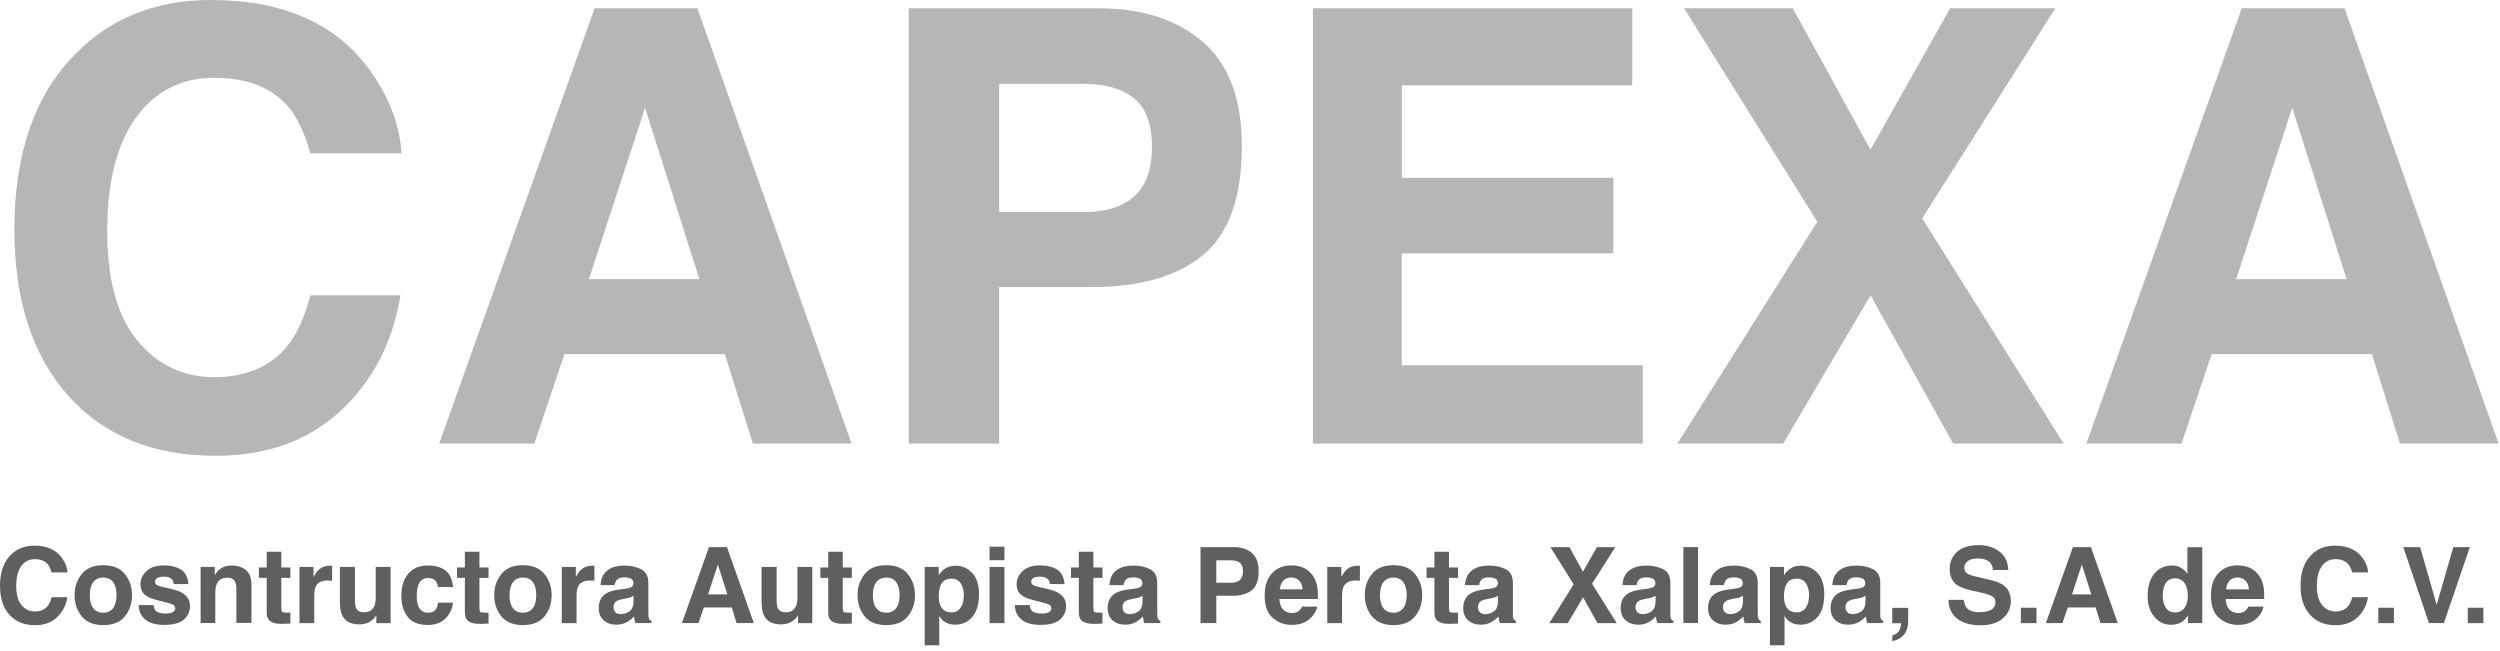 <svg width="242" height="63" viewBox="0 0 242 63" fill="none" xmlns="http://www.w3.org/2000/svg">
<path d="M5.51 59.769C4.96 60.269 4.26 60.519 3.4 60.519C2.34 60.519 1.51 60.179 0.91 59.499C0.3 58.819 0 57.879 0 56.699C0 55.419 0.34 54.429 1.03 53.729C1.63 53.119 2.39 52.819 3.31 52.819C4.55 52.819 5.45 53.229 6.02 54.039C6.34 54.499 6.51 54.949 6.53 55.409H4.99C4.89 55.059 4.76 54.789 4.61 54.609C4.33 54.289 3.92 54.129 3.37 54.129C2.82 54.129 2.37 54.359 2.05 54.809C1.73 55.259 1.57 55.899 1.57 56.719C1.57 57.539 1.74 58.159 2.08 58.569C2.42 58.979 2.85 59.189 3.38 59.189C3.91 59.189 4.33 59.009 4.61 58.659C4.77 58.469 4.9 58.189 5 57.809H6.52C6.39 58.609 6.05 59.259 5.5 59.769H5.51Z" fill="#5F5F5F"/>
<path d="M12.09 55.57C12.55 56.15 12.78 56.82 12.78 57.61C12.78 58.4 12.55 59.09 12.09 59.66C11.63 60.23 10.93 60.51 10 60.51C9.07 60.51 8.37 60.23 7.91 59.66C7.45 59.09 7.22 58.41 7.22 57.61C7.22 56.81 7.45 56.15 7.91 55.57C8.37 54.99 9.07 54.71 10 54.71C10.93 54.71 11.63 55 12.09 55.57ZM9.99 55.91C9.57 55.91 9.25 56.06 9.03 56.35C8.81 56.64 8.69 57.06 8.69 57.61C8.69 58.16 8.8 58.58 9.03 58.87C9.25 59.17 9.57 59.31 9.99 59.31C10.41 59.31 10.72 59.16 10.95 58.87C11.17 58.57 11.28 58.15 11.28 57.61C11.28 57.07 11.17 56.65 10.95 56.35C10.73 56.06 10.41 55.91 9.99 55.91Z" fill="#5F5F5F"/>
<path d="M17.51 55.13C17.94 55.4 18.18 55.87 18.24 56.539H16.82C16.8 56.359 16.75 56.209 16.67 56.109C16.51 55.919 16.25 55.819 15.87 55.819C15.56 55.819 15.34 55.87 15.21 55.959C15.08 56.05 15.01 56.169 15.01 56.3C15.01 56.459 15.08 56.58 15.22 56.65C15.36 56.73 15.85 56.859 16.7 57.039C17.27 57.169 17.69 57.37 17.97 57.639C18.25 57.91 18.39 58.249 18.39 58.66C18.39 59.2 18.19 59.639 17.79 59.98C17.39 60.319 16.77 60.489 15.93 60.489C15.09 60.489 14.44 60.309 14.04 59.95C13.63 59.59 13.43 59.13 13.43 58.569H14.87C14.9 58.819 14.96 58.999 15.06 59.109C15.24 59.3 15.56 59.389 16.04 59.389C16.32 59.389 16.54 59.349 16.71 59.27C16.87 59.19 16.96 59.059 16.96 58.9C16.96 58.739 16.89 58.62 16.76 58.539C16.63 58.459 16.13 58.309 15.28 58.109C14.66 57.959 14.23 57.77 13.98 57.539C13.73 57.309 13.6 56.989 13.6 56.559C13.6 56.059 13.8 55.63 14.19 55.27C14.58 54.91 15.14 54.73 15.85 54.73C16.53 54.73 17.08 54.859 17.51 55.13Z" fill="#5F5F5F"/>
<path d="M21.97 55.929C21.49 55.929 21.16 56.129 20.98 56.539C20.89 56.759 20.84 57.029 20.84 57.369V60.309H19.42V54.879H20.79V55.669C20.97 55.389 21.15 55.189 21.31 55.069C21.6 54.849 21.97 54.739 22.42 54.739C22.98 54.739 23.44 54.889 23.8 55.179C24.16 55.469 24.34 55.959 24.34 56.639V60.299H22.88V56.989C22.88 56.699 22.84 56.479 22.77 56.329C22.63 56.049 22.36 55.909 21.97 55.909V55.929Z" fill="#5F5F5F"/>
<path d="M28.11 59.299V60.359L27.44 60.389C26.77 60.409 26.31 60.299 26.06 60.039C25.9 59.879 25.82 59.629 25.82 59.289V55.939H25.06V54.929H25.82V53.409H27.23V54.929H28.11V55.939H27.23V58.809C27.23 59.029 27.26 59.169 27.31 59.229C27.37 59.279 27.54 59.309 27.83 59.309C27.87 59.309 27.92 59.309 27.97 59.309C28.02 59.309 28.07 59.309 28.11 59.309V59.299Z" fill="#5F5F5F"/>
<path d="M31.73 56.19C31.16 56.19 30.77 56.38 30.58 56.75C30.47 56.96 30.42 57.28 30.42 57.72V60.32H28.99V54.88H30.35V55.83C30.57 55.47 30.76 55.22 30.92 55.09C31.19 54.87 31.53 54.76 31.96 54.76C31.99 54.76 32.01 54.76 32.03 54.76C32.05 54.76 32.09 54.76 32.15 54.76V56.22C32.06 56.22 31.98 56.2 31.91 56.2C31.84 56.2 31.78 56.2 31.74 56.2L31.73 56.19Z" fill="#5F5F5F"/>
<path d="M36.43 59.55C36.43 59.55 36.38 59.62 36.33 59.7C36.28 59.78 36.21 59.86 36.14 59.92C35.92 60.12 35.7 60.26 35.49 60.33C35.28 60.4 35.04 60.44 34.76 60.44C33.96 60.44 33.41 60.15 33.13 59.57C32.97 59.25 32.9 58.78 32.9 58.16V54.88H34.36V58.16C34.36 58.47 34.4 58.7 34.47 58.86C34.6 59.14 34.85 59.27 35.23 59.27C35.72 59.27 36.05 59.07 36.23 58.68C36.32 58.47 36.37 58.19 36.37 57.84V54.88H37.81V60.32H36.43V59.55Z" fill="#5F5F5F"/>
<path d="M43.86 56.829H42.4C42.37 56.629 42.31 56.439 42.2 56.279C42.04 56.059 41.79 55.949 41.46 55.949C40.98 55.949 40.65 56.189 40.48 56.659C40.39 56.909 40.34 57.249 40.34 57.669C40.34 58.089 40.39 58.389 40.48 58.629C40.65 59.079 40.97 59.309 41.44 59.309C41.77 59.309 42.01 59.219 42.15 59.039C42.29 58.859 42.37 58.629 42.4 58.339H43.85C43.82 58.769 43.66 59.179 43.38 59.569C42.93 60.189 42.27 60.499 41.4 60.499C40.53 60.499 39.88 60.239 39.47 59.719C39.06 59.199 38.85 58.529 38.85 57.699C38.85 56.769 39.08 56.039 39.53 55.519C39.99 54.999 40.61 54.739 41.42 54.739C42.1 54.739 42.66 54.889 43.09 55.199C43.52 55.509 43.78 56.049 43.86 56.819V56.829Z" fill="#5F5F5F"/>
<path d="M47.29 59.299V60.359L46.62 60.389C45.95 60.409 45.49 60.299 45.24 60.039C45.08 59.879 45 59.629 45 59.289V55.939H44.24V54.929H45V53.409H46.41V54.929H47.29V55.939H46.41V58.809C46.41 59.029 46.44 59.169 46.49 59.229C46.55 59.279 46.72 59.309 47.01 59.309C47.05 59.309 47.1 59.309 47.15 59.309C47.2 59.309 47.25 59.309 47.29 59.309V59.299Z" fill="#5F5F5F"/>
<path d="M52.71 55.57C53.17 56.15 53.4 56.82 53.4 57.61C53.4 58.4 53.17 59.09 52.71 59.66C52.25 60.23 51.55 60.51 50.62 60.51C49.69 60.51 48.99 60.23 48.53 59.66C48.07 59.09 47.84 58.41 47.84 57.61C47.84 56.81 48.07 56.15 48.53 55.57C48.99 54.99 49.69 54.71 50.62 54.71C51.55 54.71 52.25 55 52.71 55.57ZM50.62 55.91C50.2 55.91 49.88 56.06 49.66 56.35C49.44 56.64 49.32 57.06 49.32 57.61C49.32 58.16 49.43 58.58 49.66 58.87C49.88 59.17 50.2 59.31 50.62 59.31C51.04 59.31 51.35 59.16 51.58 58.87C51.8 58.57 51.91 58.15 51.91 57.61C51.91 57.07 51.8 56.65 51.58 56.35C51.36 56.06 51.04 55.91 50.62 55.91Z" fill="#5F5F5F"/>
<path d="M57.12 56.19C56.55 56.19 56.16 56.38 55.97 56.75C55.86 56.96 55.81 57.28 55.81 57.72V60.32H54.38V54.88H55.74V55.83C55.96 55.47 56.15 55.22 56.31 55.09C56.58 54.87 56.92 54.76 57.35 54.76C57.38 54.76 57.4 54.76 57.42 54.76C57.44 54.76 57.48 54.76 57.54 54.76V56.22C57.45 56.22 57.37 56.2 57.3 56.2C57.23 56.2 57.17 56.2 57.13 56.2L57.12 56.19Z" fill="#5F5F5F"/>
<path d="M58.54 55.47C58.92 54.99 59.56 54.75 60.48 54.75C61.08 54.75 61.6 54.87 62.07 55.1C62.53 55.34 62.76 55.78 62.76 56.44V58.93C62.76 59.1 62.76 59.31 62.77 59.56C62.77 59.75 62.81 59.87 62.85 59.94C62.9 60.01 62.97 60.06 63.06 60.1V60.31H61.51C61.47 60.2 61.44 60.1 61.42 60C61.4 59.9 61.39 59.79 61.38 59.67C61.18 59.88 60.96 60.06 60.7 60.21C60.39 60.39 60.05 60.47 59.66 60.47C59.17 60.47 58.76 60.33 58.44 60.05C58.12 59.77 57.96 59.37 57.96 58.86C57.96 58.19 58.22 57.71 58.73 57.41C59.01 57.25 59.43 57.13 59.98 57.06L60.46 57C60.72 56.97 60.91 56.92 61.02 56.88C61.22 56.79 61.32 56.66 61.32 56.48C61.32 56.26 61.24 56.1 61.09 56.02C60.94 55.94 60.71 55.89 60.41 55.89C60.07 55.89 59.84 55.97 59.7 56.14C59.6 56.26 59.53 56.43 59.5 56.64H58.13C58.16 56.16 58.29 55.77 58.53 55.47H58.54ZM59.59 59.29C59.72 59.4 59.89 59.45 60.08 59.45C60.39 59.45 60.67 59.36 60.93 59.18C61.19 59 61.32 58.67 61.33 58.2V57.67C61.24 57.73 61.15 57.77 61.06 57.81C60.97 57.85 60.84 57.88 60.68 57.91L60.36 57.97C60.06 58.02 59.85 58.09 59.72 58.16C59.5 58.29 59.39 58.49 59.39 58.76C59.39 59 59.46 59.18 59.59 59.28V59.29Z" fill="#5F5F5F"/>
<path d="M70.84 58.8H68.13L67.62 60.31H66.01L68.63 52.96H70.37L72.97 60.31H71.3L70.83 58.8H70.84ZM70.41 57.54L69.49 54.65L68.54 57.54H70.41Z" fill="#5F5F5F"/>
<path d="M77.25 59.55C77.25 59.55 77.2 59.62 77.15 59.7C77.1 59.78 77.03 59.86 76.96 59.92C76.74 60.12 76.52 60.26 76.31 60.33C76.1 60.4 75.86 60.44 75.58 60.44C74.78 60.44 74.23 60.15 73.95 59.57C73.79 59.25 73.72 58.78 73.72 58.16V54.88H75.18V58.16C75.18 58.47 75.22 58.7 75.29 58.86C75.42 59.14 75.67 59.27 76.05 59.27C76.54 59.27 76.87 59.07 77.05 58.68C77.14 58.47 77.19 58.19 77.19 57.84V54.88H78.63V60.32H77.25V59.55Z" fill="#5F5F5F"/>
<path d="M82.46 59.299V60.359L81.79 60.389C81.12 60.409 80.66 60.299 80.41 60.039C80.25 59.879 80.17 59.629 80.17 59.289V55.939H79.41V54.929H80.17V53.409H81.58V54.929H82.46V55.939H81.58V58.809C81.58 59.029 81.61 59.169 81.66 59.229C81.72 59.279 81.89 59.309 82.18 59.309C82.22 59.309 82.27 59.309 82.32 59.309C82.37 59.309 82.42 59.309 82.46 59.309V59.299Z" fill="#5F5F5F"/>
<path d="M87.88 55.57C88.34 56.15 88.57 56.82 88.57 57.61C88.57 58.4 88.34 59.09 87.88 59.66C87.42 60.23 86.72 60.51 85.79 60.51C84.86 60.51 84.16 60.23 83.7 59.66C83.24 59.09 83.01 58.41 83.01 57.61C83.01 56.81 83.24 56.15 83.7 55.57C84.16 54.99 84.86 54.71 85.79 54.71C86.72 54.71 87.42 55 87.88 55.57ZM85.79 55.91C85.37 55.91 85.05 56.06 84.83 56.35C84.61 56.64 84.49 57.06 84.49 57.61C84.49 58.16 84.6 58.58 84.83 58.87C85.05 59.17 85.37 59.31 85.79 59.31C86.21 59.31 86.52 59.16 86.75 58.87C86.97 58.57 87.08 58.15 87.08 57.61C87.08 57.07 86.97 56.65 86.75 56.35C86.53 56.06 86.21 55.91 85.79 55.91Z" fill="#5F5F5F"/>
<path d="M94.11 55.46C94.55 55.93 94.77 56.62 94.77 57.53C94.77 58.49 94.55 59.22 94.12 59.72C93.69 60.22 93.13 60.47 92.46 60.47C92.03 60.47 91.67 60.36 91.38 60.15C91.22 60.03 91.07 59.86 90.92 59.63V62.46H89.51V54.88H90.87V55.68C91.02 55.44 91.19 55.26 91.36 55.12C91.68 54.88 92.05 54.76 92.49 54.76C93.13 54.76 93.66 54.99 94.11 55.46ZM93.3 57.6C93.3 57.18 93.2 56.81 93.01 56.49C92.82 56.17 92.51 56.01 92.08 56.01C91.56 56.01 91.21 56.25 91.02 56.74C90.92 57 90.87 57.33 90.87 57.73C90.87 58.36 91.04 58.81 91.37 59.06C91.57 59.21 91.81 59.28 92.08 59.28C92.48 59.28 92.78 59.13 92.99 58.82C93.2 58.51 93.3 58.11 93.3 57.6Z" fill="#5F5F5F"/>
<path d="M97.23 52.92V54.23H95.79V52.92H97.23ZM97.23 54.88V60.32H95.79V54.88H97.23Z" fill="#5F5F5F"/>
<path d="M102.32 55.13C102.75 55.4 102.99 55.87 103.05 56.539H101.63C101.61 56.359 101.56 56.209 101.48 56.109C101.32 55.919 101.06 55.819 100.68 55.819C100.37 55.819 100.15 55.87 100.02 55.959C99.89 56.05 99.82 56.169 99.82 56.3C99.82 56.459 99.89 56.58 100.03 56.65C100.17 56.73 100.66 56.859 101.51 57.039C102.08 57.169 102.5 57.37 102.78 57.639C103.06 57.91 103.2 58.249 103.2 58.66C103.2 59.2 103 59.639 102.6 59.98C102.2 60.319 101.58 60.489 100.74 60.489C99.9 60.489 99.25 60.309 98.85 59.95C98.44 59.59 98.24 59.13 98.24 58.569H99.68C99.71 58.819 99.77 58.999 99.87 59.109C100.05 59.3 100.37 59.389 100.85 59.389C101.13 59.389 101.35 59.349 101.52 59.27C101.68 59.19 101.77 59.059 101.77 58.9C101.77 58.739 101.7 58.62 101.57 58.539C101.44 58.459 100.94 58.309 100.09 58.109C99.47 57.959 99.04 57.77 98.79 57.539C98.54 57.309 98.41 56.989 98.41 56.559C98.41 56.059 98.61 55.63 99 55.27C99.39 54.91 99.95 54.73 100.66 54.73C101.34 54.73 101.89 54.859 102.32 55.13Z" fill="#5F5F5F"/>
<path d="M106.72 59.299V60.359L106.05 60.389C105.38 60.409 104.92 60.299 104.67 60.039C104.51 59.879 104.43 59.629 104.43 59.289V55.939H103.67V54.929H104.43V53.409H105.84V54.929H106.72V55.939H105.84V58.809C105.84 59.029 105.87 59.169 105.92 59.229C105.98 59.279 106.15 59.309 106.44 59.309C106.48 59.309 106.53 59.309 106.58 59.309C106.63 59.309 106.68 59.309 106.72 59.309V59.299Z" fill="#5F5F5F"/>
<path d="M107.8 55.47C108.18 54.99 108.82 54.75 109.74 54.75C110.34 54.75 110.86 54.87 111.33 55.1C111.79 55.34 112.02 55.78 112.02 56.44V58.93C112.02 59.1 112.02 59.31 112.03 59.56C112.03 59.75 112.07 59.87 112.11 59.94C112.16 60.01 112.23 60.06 112.32 60.1V60.31H110.77C110.73 60.2 110.7 60.1 110.68 60C110.66 59.9 110.65 59.79 110.64 59.67C110.44 59.88 110.22 60.06 109.96 60.21C109.65 60.39 109.31 60.47 108.92 60.47C108.43 60.47 108.02 60.33 107.7 60.05C107.38 59.77 107.22 59.37 107.22 58.86C107.22 58.19 107.48 57.71 107.99 57.41C108.27 57.25 108.69 57.13 109.24 57.06L109.72 57C109.98 56.97 110.17 56.92 110.28 56.88C110.48 56.79 110.58 56.66 110.58 56.48C110.58 56.26 110.5 56.1 110.35 56.02C110.2 55.94 109.97 55.89 109.67 55.89C109.33 55.89 109.1 55.97 108.96 56.14C108.86 56.26 108.79 56.43 108.76 56.64H107.39C107.42 56.16 107.55 55.77 107.79 55.47H107.8ZM108.86 59.29C108.99 59.4 109.16 59.45 109.35 59.45C109.66 59.45 109.94 59.36 110.2 59.18C110.46 59 110.59 58.67 110.6 58.2V57.67C110.51 57.73 110.42 57.77 110.33 57.81C110.24 57.85 110.11 57.88 109.95 57.91L109.63 57.97C109.33 58.02 109.12 58.09 108.99 58.16C108.77 58.29 108.66 58.49 108.66 58.76C108.66 59 108.73 59.18 108.86 59.28V59.29Z" fill="#5F5F5F"/>
<path d="M119.3 57.67H117.74V60.31H116.21V52.96H119.41C120.15 52.96 120.74 53.15 121.18 53.53C121.62 53.91 121.84 54.5 121.84 55.29C121.84 56.16 121.62 56.77 121.18 57.13C120.74 57.49 120.11 57.67 119.3 57.67ZM120.02 56.14C120.22 55.96 120.32 55.68 120.32 55.3C120.32 54.92 120.22 54.64 120.02 54.48C119.82 54.32 119.54 54.24 119.17 54.24H117.74V56.41H119.17C119.53 56.41 119.82 56.32 120.02 56.15V56.14Z" fill="#5F5F5F"/>
<path d="M127.5 58.719C127.46 59.039 127.29 59.37 127 59.7C126.53 60.23 125.88 60.489 125.04 60.489C124.35 60.489 123.74 60.27 123.21 59.819C122.68 59.37 122.42 58.65 122.42 57.65C122.42 56.709 122.66 55.989 123.14 55.48C123.62 54.969 124.24 54.73 125 54.73C125.45 54.73 125.86 54.809 126.22 54.98C126.58 55.15 126.88 55.419 127.12 55.779C127.33 56.099 127.47 56.48 127.53 56.9C127.57 57.15 127.58 57.51 127.57 57.98H123.85C123.87 58.529 124.04 58.91 124.36 59.13C124.56 59.27 124.79 59.34 125.07 59.34C125.36 59.34 125.6 59.26 125.78 59.09C125.88 58.999 125.97 58.88 126.04 58.719H127.49H127.5ZM126.09 57.05C126.07 56.669 125.95 56.389 125.75 56.19C125.55 55.999 125.29 55.9 124.99 55.9C124.66 55.9 124.41 55.999 124.22 56.209C124.03 56.419 123.93 56.7 123.88 57.05H126.09Z" fill="#5F5F5F"/>
<path d="M131.23 56.19C130.66 56.19 130.27 56.38 130.08 56.75C129.97 56.96 129.91 57.28 129.91 57.72V60.32H128.48V54.88H129.84V55.83C130.06 55.47 130.25 55.22 130.41 55.09C130.68 54.87 131.02 54.76 131.45 54.76C131.48 54.76 131.5 54.76 131.52 54.76C131.54 54.76 131.58 54.76 131.64 54.76V56.22C131.55 56.22 131.47 56.2 131.4 56.2C131.33 56.2 131.27 56.2 131.23 56.2V56.19Z" fill="#5F5F5F"/>
<path d="M136.98 55.57C137.44 56.15 137.67 56.82 137.67 57.61C137.67 58.4 137.44 59.09 136.98 59.66C136.52 60.23 135.82 60.51 134.89 60.51C133.96 60.51 133.26 60.23 132.8 59.66C132.34 59.09 132.11 58.41 132.11 57.61C132.11 56.81 132.34 56.15 132.8 55.57C133.26 54.99 133.96 54.71 134.89 54.71C135.82 54.71 136.52 55 136.98 55.57ZM134.88 55.91C134.46 55.91 134.14 56.06 133.92 56.35C133.7 56.64 133.58 57.06 133.58 57.61C133.58 58.16 133.69 58.58 133.92 58.87C134.14 59.17 134.46 59.31 134.88 59.31C135.3 59.31 135.61 59.16 135.84 58.87C136.06 58.57 136.17 58.15 136.17 57.61C136.17 57.07 136.06 56.65 135.84 56.35C135.62 56.06 135.3 55.91 134.88 55.91Z" fill="#5F5F5F"/>
<path d="M141.14 59.299V60.359L140.47 60.389C139.8 60.409 139.34 60.299 139.09 60.039C138.93 59.879 138.85 59.629 138.85 59.289V55.939H138.09V54.929H138.85V53.409H140.26V54.929H141.14V55.939H140.26V58.809C140.26 59.029 140.29 59.169 140.34 59.229C140.39 59.289 140.57 59.309 140.86 59.309C140.9 59.309 140.95 59.309 141 59.309C141.05 59.309 141.1 59.309 141.14 59.309V59.299Z" fill="#5F5F5F"/>
<path d="M142.23 55.47C142.61 54.99 143.25 54.75 144.17 54.75C144.77 54.75 145.29 54.87 145.76 55.1C146.22 55.34 146.45 55.78 146.45 56.44V58.93C146.45 59.1 146.45 59.31 146.45 59.56C146.45 59.75 146.49 59.87 146.53 59.94C146.58 60.01 146.65 60.06 146.74 60.1V60.31H145.19C145.15 60.2 145.12 60.1 145.1 60C145.08 59.9 145.07 59.79 145.06 59.67C144.86 59.88 144.64 60.06 144.38 60.21C144.07 60.39 143.73 60.47 143.34 60.47C142.85 60.47 142.44 60.33 142.12 60.05C141.8 59.77 141.64 59.37 141.64 58.86C141.64 58.19 141.9 57.71 142.41 57.41C142.69 57.25 143.11 57.13 143.66 57.06L144.14 57C144.4 56.97 144.59 56.92 144.7 56.88C144.9 56.79 145 56.66 145 56.48C145 56.26 144.92 56.1 144.77 56.02C144.62 55.94 144.39 55.89 144.09 55.89C143.75 55.89 143.52 55.97 143.38 56.14C143.28 56.26 143.21 56.43 143.18 56.64H141.81C141.84 56.16 141.97 55.77 142.21 55.47H142.23ZM143.28 59.29C143.41 59.4 143.58 59.45 143.77 59.45C144.08 59.45 144.36 59.36 144.61 59.18C144.87 59 145 58.67 145.01 58.2V57.67C144.92 57.73 144.83 57.77 144.74 57.81C144.65 57.85 144.52 57.88 144.36 57.91L144.04 57.97C143.74 58.02 143.53 58.09 143.4 58.16C143.18 58.29 143.07 58.49 143.07 58.76C143.07 59 143.14 59.18 143.28 59.28V59.29Z" fill="#5F5F5F"/>
<path d="M156.51 60.32H154.64L153.24 57.82L151.76 60.32H149.97L152.33 56.57L150.08 52.96H151.92L153.23 55.35L154.58 52.96H156.36L154.11 56.51L156.5 60.32H156.51Z" fill="#5F5F5F"/>
<path d="M157.47 55.47C157.85 54.99 158.49 54.75 159.41 54.75C160.01 54.75 160.53 54.87 161 55.1C161.46 55.34 161.69 55.78 161.69 56.44V58.93C161.69 59.1 161.69 59.31 161.69 59.56C161.69 59.75 161.73 59.87 161.77 59.94C161.82 60.01 161.89 60.06 161.98 60.1V60.31H160.43C160.39 60.2 160.36 60.1 160.34 60C160.32 59.9 160.31 59.79 160.3 59.67C160.1 59.88 159.88 60.06 159.62 60.21C159.31 60.39 158.97 60.47 158.58 60.47C158.09 60.47 157.68 60.33 157.36 60.05C157.04 59.77 156.88 59.37 156.88 58.86C156.88 58.19 157.14 57.71 157.65 57.41C157.93 57.25 158.35 57.13 158.9 57.06L159.38 57C159.64 56.97 159.83 56.92 159.94 56.88C160.14 56.79 160.24 56.66 160.24 56.48C160.24 56.26 160.16 56.1 160.01 56.02C159.86 55.94 159.63 55.89 159.33 55.89C158.99 55.89 158.76 55.97 158.62 56.14C158.52 56.26 158.45 56.43 158.42 56.64H157.05C157.08 56.16 157.21 55.77 157.45 55.47H157.47ZM158.53 59.29C158.66 59.4 158.83 59.45 159.02 59.45C159.33 59.45 159.61 59.36 159.86 59.18C160.12 59 160.25 58.67 160.26 58.2V57.67C160.17 57.73 160.08 57.77 159.99 57.81C159.9 57.85 159.77 57.88 159.61 57.91L159.29 57.97C158.99 58.02 158.78 58.09 158.65 58.16C158.43 58.29 158.32 58.49 158.32 58.76C158.32 59 158.39 59.18 158.53 59.28V59.29Z" fill="#5F5F5F"/>
<path d="M162.95 52.96H164.37V60.31H162.95V52.96Z" fill="#5F5F5F"/>
<path d="M165.93 55.47C166.31 54.99 166.95 54.75 167.87 54.75C168.47 54.75 168.99 54.87 169.46 55.1C169.92 55.34 170.15 55.78 170.15 56.44V58.93C170.15 59.1 170.15 59.31 170.15 59.56C170.15 59.75 170.19 59.87 170.23 59.94C170.28 60.01 170.35 60.06 170.44 60.1V60.31H168.89C168.85 60.2 168.82 60.1 168.8 60C168.78 59.9 168.77 59.79 168.76 59.67C168.56 59.88 168.34 60.06 168.08 60.21C167.77 60.39 167.43 60.47 167.04 60.47C166.55 60.47 166.14 60.33 165.82 60.05C165.5 59.77 165.34 59.37 165.34 58.86C165.34 58.19 165.6 57.71 166.11 57.41C166.39 57.25 166.81 57.13 167.36 57.06L167.84 57C168.1 56.97 168.29 56.92 168.4 56.88C168.6 56.79 168.7 56.66 168.7 56.48C168.7 56.26 168.62 56.1 168.47 56.02C168.32 55.94 168.09 55.89 167.79 55.89C167.45 55.89 167.22 55.97 167.08 56.14C166.98 56.26 166.91 56.43 166.88 56.64H165.51C165.54 56.16 165.67 55.77 165.91 55.47H165.93ZM166.99 59.29C167.12 59.4 167.29 59.45 167.48 59.45C167.79 59.45 168.07 59.36 168.32 59.18C168.58 59 168.71 58.67 168.72 58.2V57.67C168.63 57.73 168.54 57.77 168.45 57.81C168.36 57.85 168.23 57.88 168.07 57.91L167.75 57.97C167.45 58.02 167.24 58.09 167.11 58.16C166.89 58.29 166.78 58.49 166.78 58.76C166.78 59 166.85 59.18 166.99 59.28V59.29Z" fill="#5F5F5F"/>
<path d="M175.93 55.46C176.37 55.93 176.59 56.62 176.59 57.53C176.59 58.49 176.37 59.22 175.94 59.72C175.51 60.22 174.95 60.47 174.28 60.47C173.85 60.47 173.49 60.36 173.2 60.15C173.04 60.03 172.89 59.86 172.74 59.63V62.46H171.33V54.88H172.69V55.68C172.84 55.44 173.01 55.26 173.18 55.12C173.5 54.88 173.87 54.76 174.31 54.76C174.95 54.76 175.48 54.99 175.93 55.46ZM175.12 57.6C175.12 57.18 175.02 56.81 174.83 56.49C174.64 56.17 174.33 56.01 173.9 56.01C173.38 56.01 173.03 56.25 172.84 56.74C172.74 57 172.69 57.33 172.69 57.73C172.69 58.36 172.86 58.81 173.19 59.06C173.39 59.21 173.63 59.28 173.9 59.28C174.3 59.28 174.6 59.13 174.81 58.82C175.02 58.51 175.12 58.11 175.12 57.6Z" fill="#5F5F5F"/>
<path d="M177.79 55.47C178.17 54.99 178.81 54.75 179.73 54.75C180.33 54.75 180.85 54.87 181.32 55.1C181.78 55.34 182.01 55.78 182.01 56.44V58.93C182.01 59.1 182.01 59.31 182.01 59.56C182.01 59.75 182.05 59.87 182.09 59.94C182.14 60.01 182.21 60.06 182.3 60.1V60.31H180.75C180.71 60.2 180.68 60.1 180.66 60C180.64 59.9 180.63 59.79 180.62 59.67C180.42 59.88 180.2 60.06 179.94 60.21C179.63 60.39 179.29 60.47 178.9 60.47C178.41 60.47 178 60.33 177.68 60.05C177.36 59.77 177.2 59.37 177.2 58.86C177.2 58.19 177.46 57.71 177.97 57.41C178.25 57.25 178.67 57.13 179.22 57.06L179.7 57C179.96 56.97 180.15 56.92 180.26 56.88C180.46 56.79 180.56 56.66 180.56 56.48C180.56 56.26 180.48 56.1 180.33 56.02C180.18 55.94 179.95 55.89 179.65 55.89C179.31 55.89 179.08 55.97 178.94 56.14C178.84 56.26 178.77 56.43 178.74 56.64H177.37C177.4 56.16 177.53 55.77 177.77 55.47H177.79ZM178.85 59.29C178.98 59.4 179.15 59.45 179.34 59.45C179.65 59.45 179.93 59.36 180.18 59.18C180.44 59 180.57 58.67 180.58 58.2V57.67C180.49 57.73 180.4 57.77 180.31 57.81C180.22 57.85 180.09 57.88 179.93 57.91L179.61 57.97C179.31 58.02 179.1 58.09 178.97 58.16C178.75 58.29 178.64 58.49 178.64 58.76C178.64 59 178.71 59.18 178.85 59.28V59.29Z" fill="#5F5F5F"/>
<path d="M184.61 60.83C184.55 61.08 184.44 61.29 184.28 61.47C184.1 61.66 183.9 61.81 183.66 61.91C183.42 62.01 183.26 62.06 183.17 62.06V61.51C183.46 61.43 183.67 61.3 183.8 61.11C183.93 60.92 184.01 60.66 184.03 60.33H183.17V58.84H184.71V60.13C184.71 60.36 184.68 60.59 184.62 60.84L184.61 60.83Z" fill="#5F5F5F"/>
<path d="M191.64 59.249C192 59.249 192.3 59.209 192.52 59.13C192.95 58.98 193.16 58.69 193.16 58.279C193.16 58.039 193.05 57.849 192.84 57.719C192.63 57.59 192.29 57.48 191.84 57.38L191.06 57.209C190.29 57.039 189.77 56.849 189.47 56.65C188.97 56.309 188.73 55.779 188.73 55.059C188.73 54.4 188.97 53.849 189.45 53.419C189.93 52.98 190.63 52.77 191.56 52.77C192.34 52.77 193 52.98 193.54 53.389C194.09 53.8 194.37 54.4 194.4 55.179H192.92C192.89 54.739 192.7 54.419 192.34 54.239C192.1 54.12 191.8 54.059 191.45 54.059C191.05 54.059 190.74 54.139 190.5 54.3C190.26 54.459 190.15 54.679 190.15 54.969C190.15 55.23 190.27 55.429 190.5 55.559C190.65 55.65 190.97 55.749 191.46 55.859L192.73 56.16C193.29 56.289 193.7 56.469 193.99 56.69C194.43 57.039 194.65 57.539 194.65 58.19C194.65 58.84 194.39 59.419 193.88 59.859C193.37 60.3 192.64 60.529 191.7 60.529C190.76 60.529 189.99 60.309 189.44 59.87C188.89 59.429 188.62 58.83 188.62 58.069H190.09C190.14 58.41 190.23 58.66 190.36 58.819C190.61 59.12 191.04 59.27 191.64 59.27V59.249Z" fill="#5F5F5F"/>
<path d="M195.62 58.829H197.13V60.319H195.62V58.829Z" fill="#5F5F5F"/>
<path d="M202.87 58.8H200.16L199.65 60.31H198.04L200.66 52.96H202.4L205 60.31H203.33L202.86 58.8H202.87ZM202.44 57.54L201.52 54.65L200.57 57.54H202.44Z" fill="#5F5F5F"/>
<path d="M213.18 52.97V60.31H211.8V59.56C211.6 59.88 211.37 60.12 211.11 60.26C210.85 60.4 210.53 60.48 210.14 60.48C209.5 60.48 208.97 60.22 208.54 59.71C208.11 59.2 207.89 58.54 207.89 57.73C207.89 56.8 208.1 56.07 208.53 55.54C208.96 55.01 209.53 54.74 210.24 54.74C210.57 54.74 210.86 54.81 211.12 54.96C211.38 55.11 211.58 55.3 211.74 55.56V52.97H213.18ZM209.35 57.63C209.35 58.13 209.45 58.53 209.65 58.83C209.85 59.13 210.15 59.28 210.55 59.28C210.95 59.28 211.26 59.13 211.47 58.83C211.68 58.53 211.78 58.14 211.78 57.67C211.78 57 211.61 56.53 211.28 56.24C211.07 56.07 210.83 55.98 210.56 55.98C210.14 55.98 209.84 56.14 209.64 56.45C209.44 56.76 209.35 57.15 209.35 57.62V57.63Z" fill="#5F5F5F"/>
<path d="M219.1 58.719C219.06 59.039 218.89 59.37 218.6 59.7C218.13 60.23 217.48 60.489 216.64 60.489C215.95 60.489 215.34 60.27 214.81 59.819C214.28 59.37 214.02 58.65 214.02 57.65C214.02 56.709 214.26 55.989 214.74 55.48C215.22 54.969 215.84 54.73 216.6 54.73C217.05 54.73 217.46 54.809 217.82 54.98C218.18 55.15 218.48 55.419 218.72 55.779C218.93 56.099 219.07 56.48 219.13 56.9C219.17 57.15 219.18 57.51 219.17 57.98H215.45C215.47 58.529 215.64 58.91 215.96 59.13C216.16 59.27 216.39 59.34 216.67 59.34C216.96 59.34 217.2 59.26 217.38 59.09C217.48 58.999 217.57 58.88 217.64 58.719H219.09H219.1ZM217.69 57.05C217.67 56.669 217.55 56.389 217.35 56.19C217.15 55.999 216.89 55.9 216.59 55.9C216.26 55.9 216.01 55.999 215.82 56.209C215.63 56.419 215.53 56.7 215.48 57.05H217.69Z" fill="#5F5F5F"/>
<path d="M228.2 59.769C227.65 60.269 226.95 60.519 226.09 60.519C225.03 60.519 224.2 60.179 223.6 59.499C222.99 58.819 222.69 57.879 222.69 56.699C222.69 55.419 223.03 54.429 223.72 53.729C224.32 53.119 225.08 52.819 226.01 52.819C227.25 52.819 228.15 53.229 228.72 54.039C229.04 54.499 229.21 54.949 229.23 55.409H227.69C227.59 55.059 227.46 54.789 227.31 54.609C227.03 54.289 226.62 54.129 226.07 54.129C225.52 54.129 225.07 54.359 224.75 54.809C224.43 55.259 224.27 55.899 224.27 56.719C224.27 57.539 224.44 58.159 224.78 58.569C225.12 58.979 225.55 59.189 226.08 59.189C226.61 59.189 227.03 59.009 227.31 58.659C227.47 58.469 227.6 58.189 227.7 57.809H229.22C229.09 58.609 228.75 59.259 228.2 59.769Z" fill="#5F5F5F"/>
<path d="M230.22 58.829H231.73V60.319H230.22V58.829Z" fill="#5F5F5F"/>
<path d="M232.63 52.96H234.27L235.87 58.54L237.48 52.96H239.08L236.57 60.31H235.12L232.64 52.96H232.63Z" fill="#5F5F5F"/>
<path d="M238.88 58.829H240.39V60.319H238.88V58.829Z" fill="#5F5F5F"/>
<path d="M32.94 39.8C29.8 42.68 25.77 44.12 20.88 44.12C14.82 44.12 10.05 42.18 6.59 38.29C3.12 34.38 1.39 29.03 1.39 22.22C1.39 14.86 3.36 9.19 7.31 5.21C10.73 1.74 15.09 0 20.39 0C27.48 0 32.66 2.33 35.94 6.98C37.75 9.59 38.72 12.21 38.86 14.84H30.05C29.48 12.82 28.74 11.3 27.85 10.27C26.25 8.44 23.88 7.53 20.73 7.53C17.58 7.53 15 8.82 13.15 11.4C11.3 13.98 10.38 17.64 10.38 22.36C10.38 27.08 11.36 30.63 13.31 32.98C15.26 35.33 17.75 36.51 20.76 36.51C23.77 36.51 26.2 35.5 27.82 33.48C28.72 32.39 29.46 30.76 30.05 28.59H38.77C38.01 33.18 36.06 36.92 32.94 39.8Z" fill="#B6B6B6"/>
<path d="M70.16 34.28H54.64L51.72 42.94H42.51L57.56 0.8H67.51L82.43 42.94H72.88L70.16 34.28ZM67.7 27.02L62.44 10.44L57.01 27.02H67.7Z" fill="#B6B6B6"/>
<path d="M105.67 27.79H96.72V42.94H87.97V0.8H106.32C110.55 0.8 113.92 1.89 116.44 4.06C118.96 6.23 120.21 9.6 120.21 14.15C120.21 19.12 118.95 22.64 116.44 24.7C113.92 26.76 110.33 27.79 105.66 27.79H105.67ZM109.79 19.01C110.93 18 111.51 16.4 111.51 14.21C111.51 12.02 110.93 10.46 109.78 9.52C108.63 8.59 107.01 8.12 104.93 8.12H96.72V20.53H104.93C107.01 20.53 108.63 20.03 109.79 19.02V19.01Z" fill="#B6B6B6"/>
<path d="M156.16 24.53H135.69V35.36H159.02V42.94H127.09V0.8H158V8.26H135.7V17.21H156.17V24.53H156.16Z" fill="#B6B6B6"/>
<path d="M199.76 42.94H189.07L181.07 28.59L172.61 42.94H162.37L175.92 21.47L163.02 0.8H173.54L181.06 14.49L188.78 0.8H198.96L186.07 21.13L199.76 42.94Z" fill="#B6B6B6"/>
<path d="M229.61 34.28H214.09L211.17 42.94H201.96L217 0.8H226.95L241.87 42.94H232.32L229.6 34.28H229.61ZM227.15 27.02L221.89 10.44L216.46 27.02H227.15Z" fill="#B6B6B6"/>
</svg>
